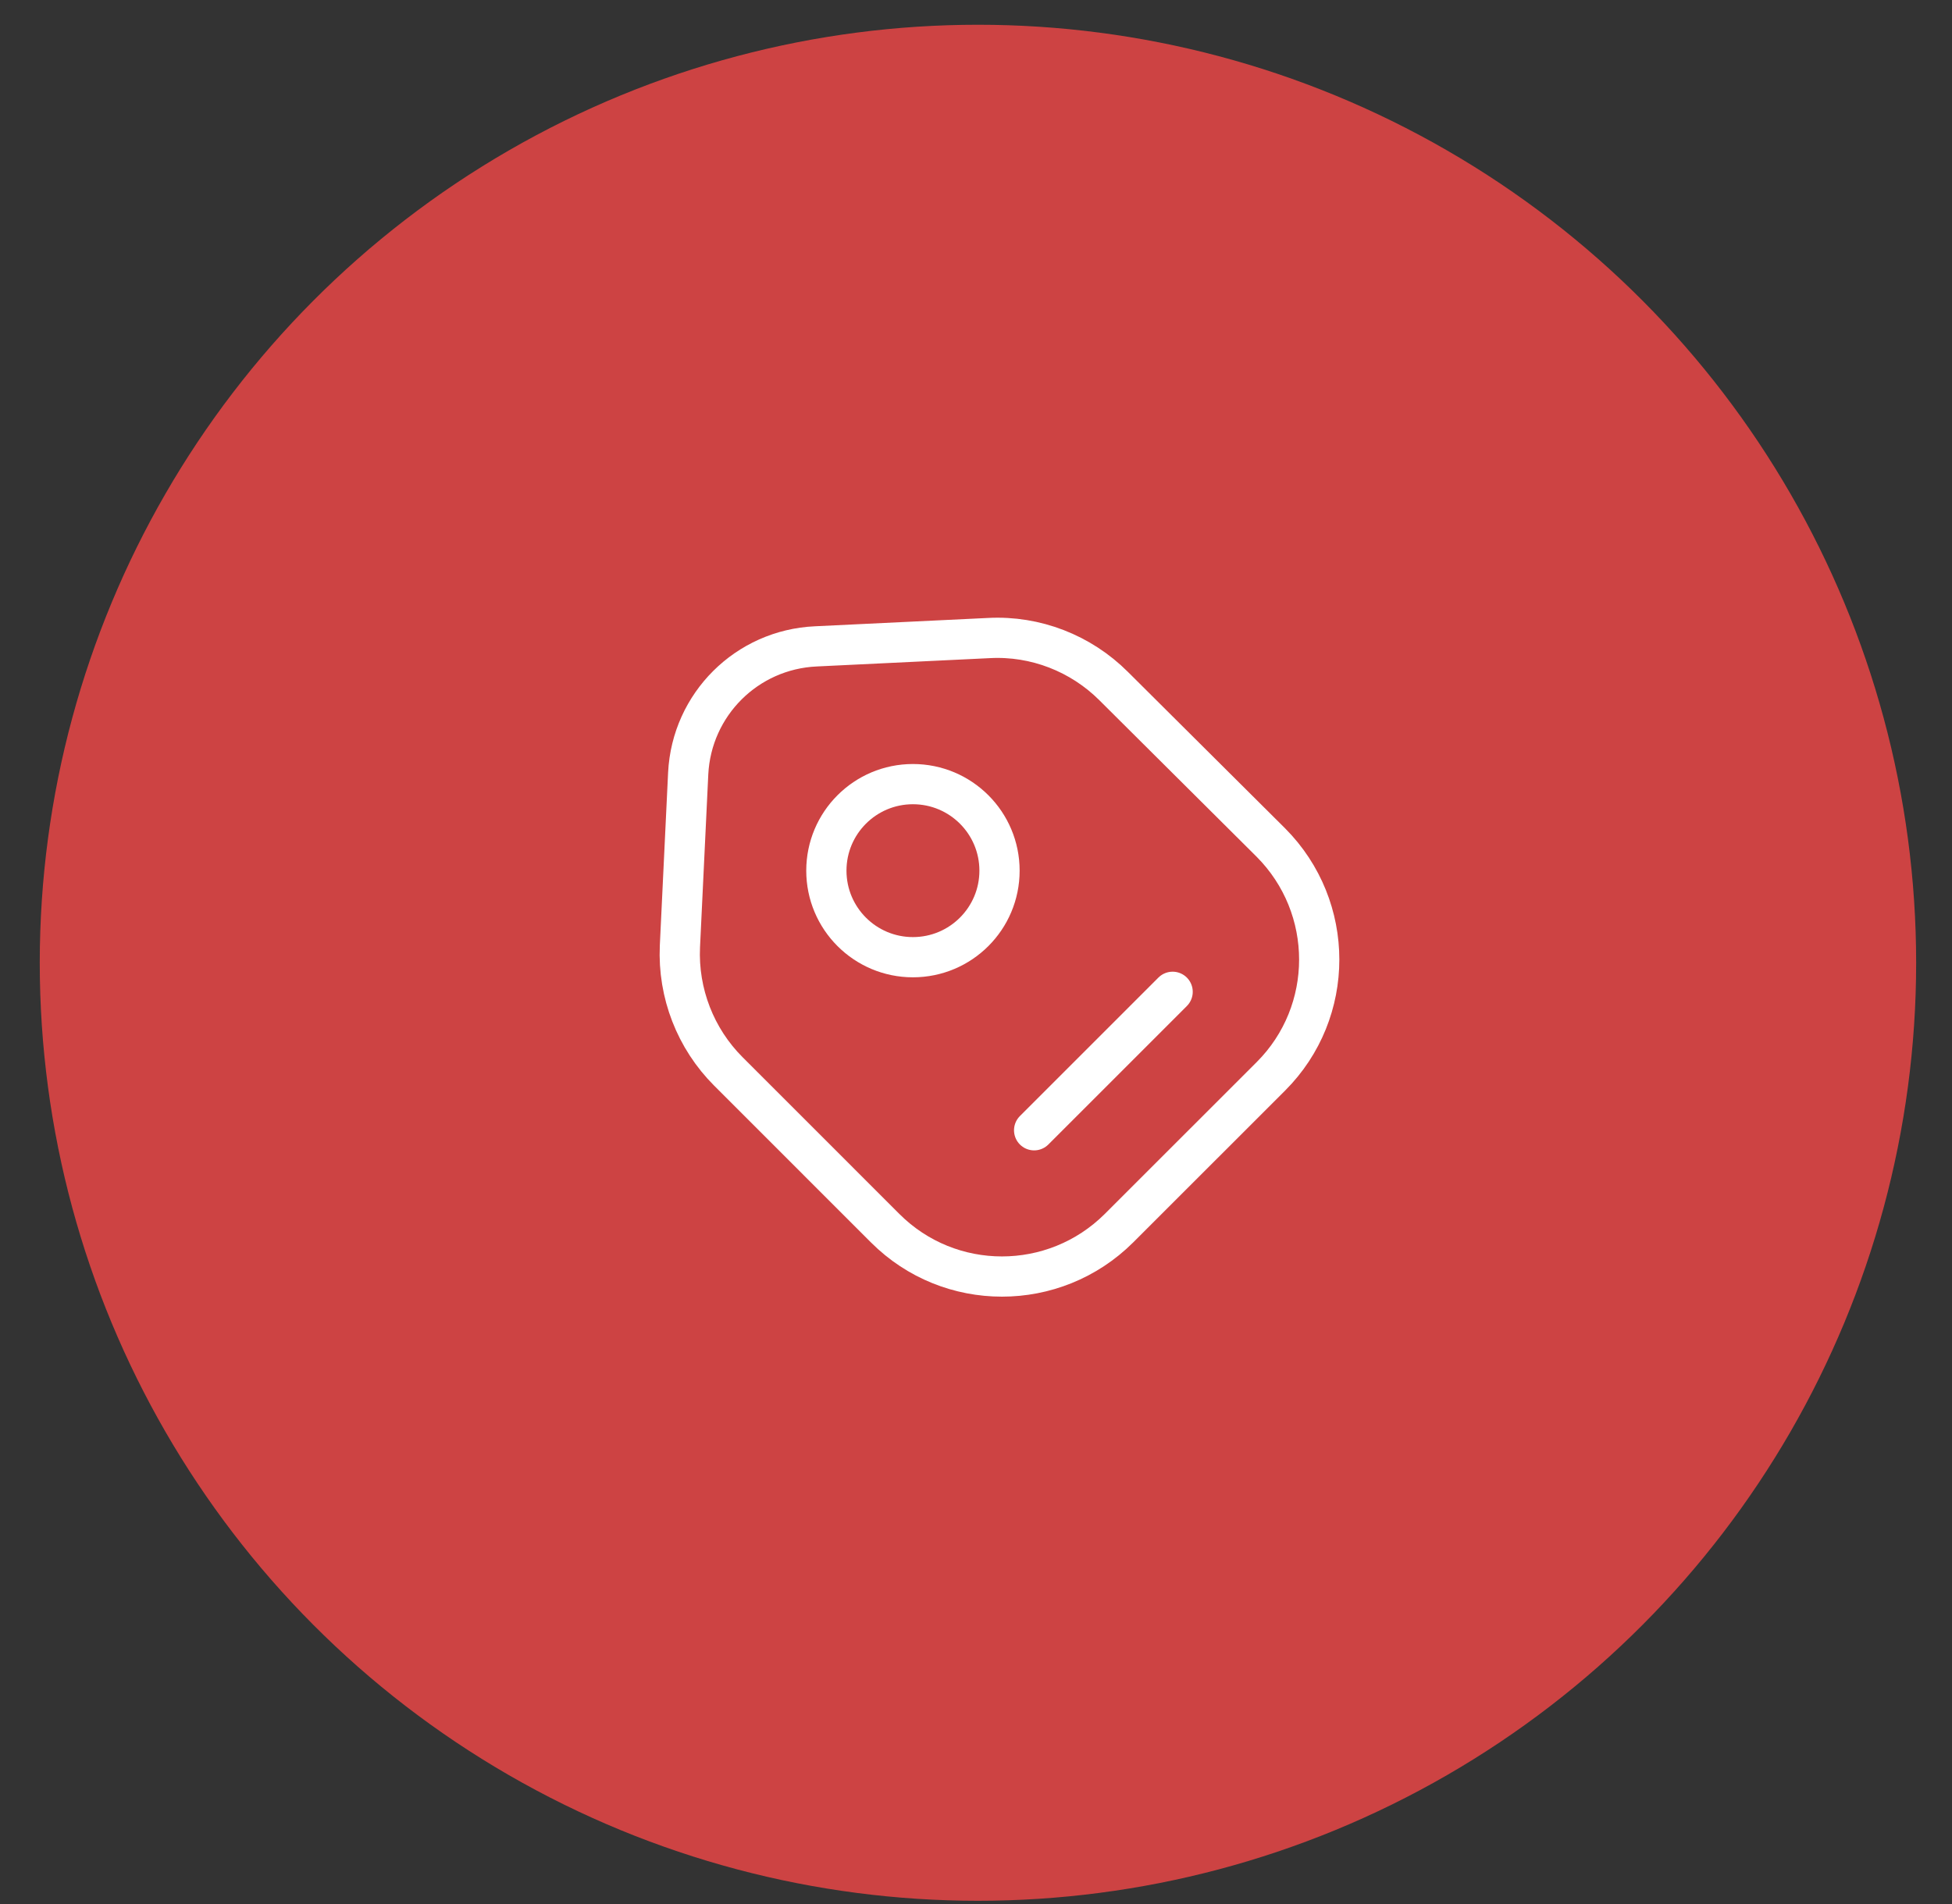 <svg width="41" height="40" viewBox="0 0 41 40" fill="none" xmlns="http://www.w3.org/2000/svg">
<rect x="0" y="0" width="41" height="40" fill="#333333" stroke="none"/>
<circle cx="20.541" cy="20.226" r="19.706" fill="#CD4343"/>
<path d="M15.299 22.509L18.593 25.803C19.946 27.156 22.142 27.156 23.502 25.803L26.695 22.611C28.047 21.258 28.047 19.062 26.695 17.702L23.393 14.415C22.702 13.724 21.749 13.353 20.775 13.404L17.139 13.579C15.684 13.644 14.528 14.8 14.455 16.247L14.281 19.884C14.237 20.865 14.608 21.818 15.299 22.509Z" stroke="white" stroke-width="0.845" stroke-linecap="round" stroke-linejoin="round"/>
<path d="M19.175 20.109C20.18 20.109 20.994 19.295 20.994 18.291C20.994 17.287 20.18 16.473 19.175 16.473C18.171 16.473 17.357 17.287 17.357 18.291C17.357 19.295 18.171 20.109 19.175 20.109Z" stroke="white" stroke-width="0.845" stroke-linecap="round"/>
<path d="M21.721 23.745L24.63 20.836" stroke="white" stroke-width="0.845" stroke-miterlimit="10" stroke-linecap="round" stroke-linejoin="round"/>
</svg>
